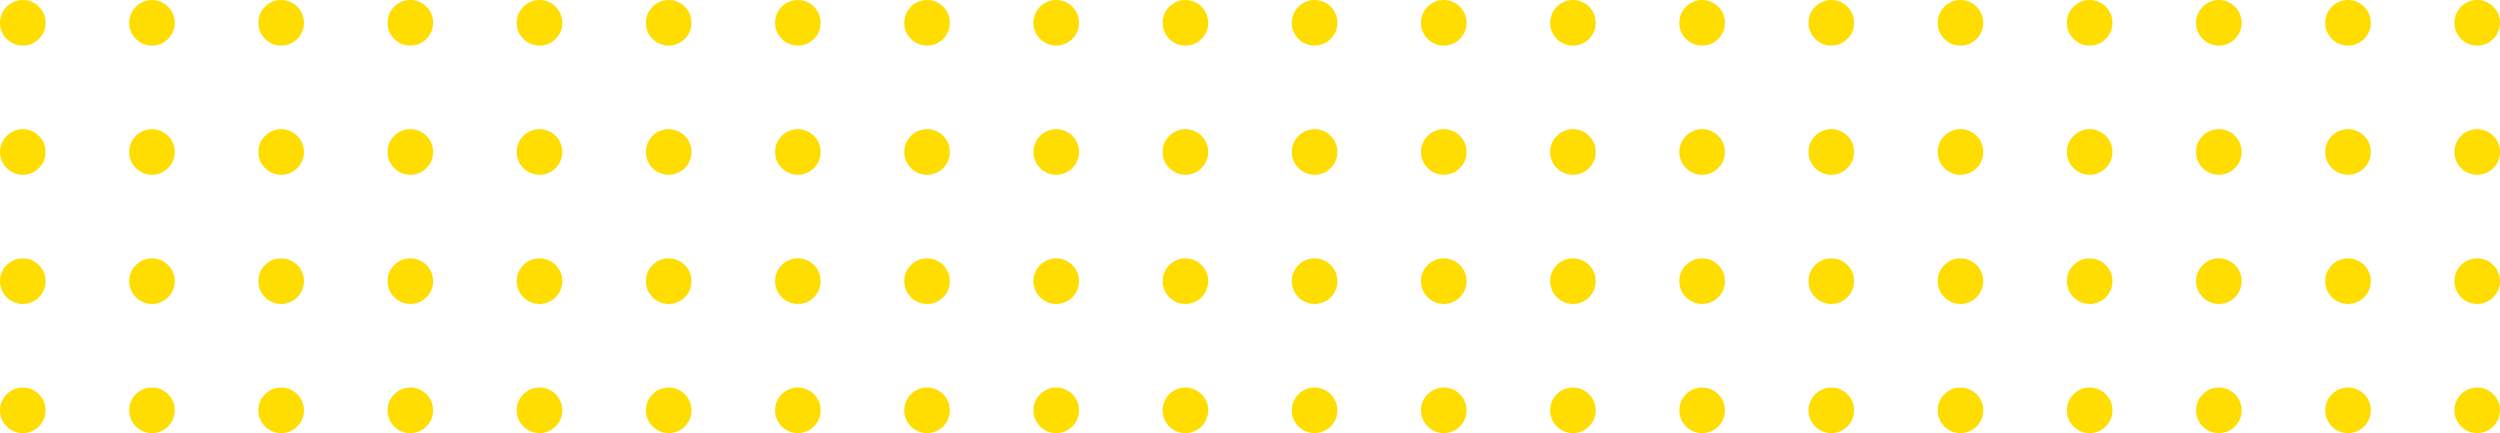 <svg xmlns="http://www.w3.org/2000/svg" width="329" height="57" viewBox="0 0 329 57">
  <g id="Group_1" data-name="Group 1" transform="translate(-1091 -521)">
    <circle id="Ellipse_4" data-name="Ellipse 4" cx="3" cy="3" r="3" transform="translate(1091 521)" fill="#fd0"/>
    <circle id="Ellipse_4-2" data-name="Ellipse 4" cx="3" cy="3" r="3" transform="translate(1108 521)" fill="#fd0"/>
    <circle id="Ellipse_4-3" data-name="Ellipse 4" cx="3" cy="3" r="3" transform="translate(1125 521)" fill="#fd0"/>
    <circle id="Ellipse_4-4" data-name="Ellipse 4" cx="3" cy="3" r="3" transform="translate(1142 521)" fill="#fd0"/>
    <circle id="Ellipse_4-5" data-name="Ellipse 4" cx="3" cy="3" r="3" transform="translate(1159 521)" fill="#fd0"/>
    <circle id="Ellipse_4-6" data-name="Ellipse 4" cx="3" cy="3" r="3" transform="translate(1176 521)" fill="#fd0"/>
    <circle id="Ellipse_4-7" data-name="Ellipse 4" cx="3" cy="3" r="3" transform="translate(1193 521)" fill="#fd0"/>
    <circle id="Ellipse_4-8" data-name="Ellipse 4" cx="3" cy="3" r="3" transform="translate(1210 521)" fill="#fd0"/>
    <circle id="Ellipse_4-9" data-name="Ellipse 4" cx="3" cy="3" r="3" transform="translate(1227 521)" fill="#fd0"/>
    <circle id="Ellipse_4-10" data-name="Ellipse 4" cx="3" cy="3" r="3" transform="translate(1244 521)" fill="#fd0"/>
    <circle id="Ellipse_4-11" data-name="Ellipse 4" cx="3" cy="3" r="3" transform="translate(1261 521)" fill="#fd0"/>
    <circle id="Ellipse_4-12" data-name="Ellipse 4" cx="3" cy="3" r="3" transform="translate(1278 521)" fill="#fd0"/>
    <circle id="Ellipse_4-13" data-name="Ellipse 4" cx="3" cy="3" r="3" transform="translate(1295 521)" fill="#fd0"/>
    <circle id="Ellipse_4-14" data-name="Ellipse 4" cx="3" cy="3" r="3" transform="translate(1312 521)" fill="#fd0"/>
    <circle id="Ellipse_4-15" data-name="Ellipse 4" cx="3" cy="3" r="3" transform="translate(1329 521)" fill="#fd0"/>
    <circle id="Ellipse_4-16" data-name="Ellipse 4" cx="3" cy="3" r="3" transform="translate(1346 521)" fill="#fd0"/>
    <circle id="Ellipse_4-17" data-name="Ellipse 4" cx="3" cy="3" r="3" transform="translate(1363 521)" fill="#fd0"/>
    <circle id="Ellipse_4-18" data-name="Ellipse 4" cx="3" cy="3" r="3" transform="translate(1380 521)" fill="#fd0"/>
    <circle id="Ellipse_4-19" data-name="Ellipse 4" cx="3" cy="3" r="3" transform="translate(1397 521)" fill="#fd0"/>
    <circle id="Ellipse_4-20" data-name="Ellipse 4" cx="3" cy="3" r="3" transform="translate(1414 521)" fill="#fd0"/>
    <circle id="Ellipse_4-21" data-name="Ellipse 4" cx="3" cy="3" r="3" transform="translate(1091 538)" fill="#fd0"/>
    <circle id="Ellipse_4-22" data-name="Ellipse 4" cx="3" cy="3" r="3" transform="translate(1108 538)" fill="#fd0"/>
    <circle id="Ellipse_4-23" data-name="Ellipse 4" cx="3" cy="3" r="3" transform="translate(1125 538)" fill="#fd0"/>
    <circle id="Ellipse_4-24" data-name="Ellipse 4" cx="3" cy="3" r="3" transform="translate(1142 538)" fill="#fd0"/>
    <circle id="Ellipse_4-25" data-name="Ellipse 4" cx="3" cy="3" r="3" transform="translate(1159 538)" fill="#fd0"/>
    <circle id="Ellipse_4-26" data-name="Ellipse 4" cx="3" cy="3" r="3" transform="translate(1176 538)" fill="#fd0"/>
    <circle id="Ellipse_4-27" data-name="Ellipse 4" cx="3" cy="3" r="3" transform="translate(1193 538)" fill="#fd0"/>
    <circle id="Ellipse_4-28" data-name="Ellipse 4" cx="3" cy="3" r="3" transform="translate(1210 538)" fill="#fd0"/>
    <circle id="Ellipse_4-29" data-name="Ellipse 4" cx="3" cy="3" r="3" transform="translate(1227 538)" fill="#fd0"/>
    <circle id="Ellipse_4-30" data-name="Ellipse 4" cx="3" cy="3" r="3" transform="translate(1244 538)" fill="#fd0"/>
    <circle id="Ellipse_4-31" data-name="Ellipse 4" cx="3" cy="3" r="3" transform="translate(1261 538)" fill="#fd0"/>
    <circle id="Ellipse_4-32" data-name="Ellipse 4" cx="3" cy="3" r="3" transform="translate(1278 538)" fill="#fd0"/>
    <circle id="Ellipse_4-33" data-name="Ellipse 4" cx="3" cy="3" r="3" transform="translate(1295 538)" fill="#fd0"/>
    <circle id="Ellipse_4-34" data-name="Ellipse 4" cx="3" cy="3" r="3" transform="translate(1312 538)" fill="#fd0"/>
    <circle id="Ellipse_4-35" data-name="Ellipse 4" cx="3" cy="3" r="3" transform="translate(1329 538)" fill="#fd0"/>
    <circle id="Ellipse_4-36" data-name="Ellipse 4" cx="3" cy="3" r="3" transform="translate(1346 538)" fill="#fd0"/>
    <circle id="Ellipse_4-37" data-name="Ellipse 4" cx="3" cy="3" r="3" transform="translate(1363 538)" fill="#fd0"/>
    <circle id="Ellipse_4-38" data-name="Ellipse 4" cx="3" cy="3" r="3" transform="translate(1380 538)" fill="#fd0"/>
    <circle id="Ellipse_4-39" data-name="Ellipse 4" cx="3" cy="3" r="3" transform="translate(1397 538)" fill="#fd0"/>
    <circle id="Ellipse_4-40" data-name="Ellipse 4" cx="3" cy="3" r="3" transform="translate(1414 538)" fill="#fd0"/>
    <circle id="Ellipse_4-41" data-name="Ellipse 4" cx="3" cy="3" r="3" transform="translate(1091 555)" fill="#fd0"/>
    <circle id="Ellipse_4-42" data-name="Ellipse 4" cx="3" cy="3" r="3" transform="translate(1108 555)" fill="#fd0"/>
    <circle id="Ellipse_4-43" data-name="Ellipse 4" cx="3" cy="3" r="3" transform="translate(1125 555)" fill="#fd0"/>
    <circle id="Ellipse_4-44" data-name="Ellipse 4" cx="3" cy="3" r="3" transform="translate(1142 555)" fill="#fd0"/>
    <circle id="Ellipse_4-45" data-name="Ellipse 4" cx="3" cy="3" r="3" transform="translate(1159 555)" fill="#fd0"/>
    <circle id="Ellipse_4-46" data-name="Ellipse 4" cx="3" cy="3" r="3" transform="translate(1176 555)" fill="#fd0"/>
    <circle id="Ellipse_4-47" data-name="Ellipse 4" cx="3" cy="3" r="3" transform="translate(1193 555)" fill="#fd0"/>
    <circle id="Ellipse_4-48" data-name="Ellipse 4" cx="3" cy="3" r="3" transform="translate(1210 555)" fill="#fd0"/>
    <circle id="Ellipse_4-49" data-name="Ellipse 4" cx="3" cy="3" r="3" transform="translate(1227 555)" fill="#fd0"/>
    <circle id="Ellipse_4-50" data-name="Ellipse 4" cx="3" cy="3" r="3" transform="translate(1244 555)" fill="#fd0"/>
    <circle id="Ellipse_4-51" data-name="Ellipse 4" cx="3" cy="3" r="3" transform="translate(1261 555)" fill="#fd0"/>
    <circle id="Ellipse_4-52" data-name="Ellipse 4" cx="3" cy="3" r="3" transform="translate(1278 555)" fill="#fd0"/>
    <circle id="Ellipse_4-53" data-name="Ellipse 4" cx="3" cy="3" r="3" transform="translate(1295 555)" fill="#fd0"/>
    <circle id="Ellipse_4-54" data-name="Ellipse 4" cx="3" cy="3" r="3" transform="translate(1312 555)" fill="#fd0"/>
    <circle id="Ellipse_4-55" data-name="Ellipse 4" cx="3" cy="3" r="3" transform="translate(1329 555)" fill="#fd0"/>
    <circle id="Ellipse_4-56" data-name="Ellipse 4" cx="3" cy="3" r="3" transform="translate(1346 555)" fill="#fd0"/>
    <circle id="Ellipse_4-57" data-name="Ellipse 4" cx="3" cy="3" r="3" transform="translate(1363 555)" fill="#fd0"/>
    <circle id="Ellipse_4-58" data-name="Ellipse 4" cx="3" cy="3" r="3" transform="translate(1380 555)" fill="#fd0"/>
    <circle id="Ellipse_4-59" data-name="Ellipse 4" cx="3" cy="3" r="3" transform="translate(1397 555)" fill="#fd0"/>
    <circle id="Ellipse_4-60" data-name="Ellipse 4" cx="3" cy="3" r="3" transform="translate(1414 555)" fill="#fd0"/>
    <circle id="Ellipse_4-61" data-name="Ellipse 4" cx="3" cy="3" r="3" transform="translate(1091 572)" fill="#fd0"/>
    <circle id="Ellipse_4-62" data-name="Ellipse 4" cx="3" cy="3" r="3" transform="translate(1108 572)" fill="#fd0"/>
    <circle id="Ellipse_4-63" data-name="Ellipse 4" cx="3" cy="3" r="3" transform="translate(1125 572)" fill="#fd0"/>
    <circle id="Ellipse_4-64" data-name="Ellipse 4" cx="3" cy="3" r="3" transform="translate(1142 572)" fill="#fd0"/>
    <circle id="Ellipse_4-65" data-name="Ellipse 4" cx="3" cy="3" r="3" transform="translate(1159 572)" fill="#fd0"/>
    <circle id="Ellipse_4-66" data-name="Ellipse 4" cx="3" cy="3" r="3" transform="translate(1176 572)" fill="#fd0"/>
    <circle id="Ellipse_4-67" data-name="Ellipse 4" cx="3" cy="3" r="3" transform="translate(1193 572)" fill="#fd0"/>
    <circle id="Ellipse_4-68" data-name="Ellipse 4" cx="3" cy="3" r="3" transform="translate(1210 572)" fill="#fd0"/>
    <circle id="Ellipse_4-69" data-name="Ellipse 4" cx="3" cy="3" r="3" transform="translate(1227 572)" fill="#fd0"/>
    <circle id="Ellipse_4-70" data-name="Ellipse 4" cx="3" cy="3" r="3" transform="translate(1244 572)" fill="#fd0"/>
    <circle id="Ellipse_4-71" data-name="Ellipse 4" cx="3" cy="3" r="3" transform="translate(1261 572)" fill="#fd0"/>
    <circle id="Ellipse_4-72" data-name="Ellipse 4" cx="3" cy="3" r="3" transform="translate(1278 572)" fill="#fd0"/>
    <circle id="Ellipse_4-73" data-name="Ellipse 4" cx="3" cy="3" r="3" transform="translate(1295 572)" fill="#fd0"/>
    <circle id="Ellipse_4-74" data-name="Ellipse 4" cx="3" cy="3" r="3" transform="translate(1312 572)" fill="#fd0"/>
    <circle id="Ellipse_4-75" data-name="Ellipse 4" cx="3" cy="3" r="3" transform="translate(1329 572)" fill="#fd0"/>
    <circle id="Ellipse_4-76" data-name="Ellipse 4" cx="3" cy="3" r="3" transform="translate(1346 572)" fill="#fd0"/>
    <circle id="Ellipse_4-77" data-name="Ellipse 4" cx="3" cy="3" r="3" transform="translate(1363 572)" fill="#fd0"/>
    <circle id="Ellipse_4-78" data-name="Ellipse 4" cx="3" cy="3" r="3" transform="translate(1380 572)" fill="#fd0"/>
    <circle id="Ellipse_4-79" data-name="Ellipse 4" cx="3" cy="3" r="3" transform="translate(1397 572)" fill="#fd0"/>
    <circle id="Ellipse_4-80" data-name="Ellipse 4" cx="3" cy="3" r="3" transform="translate(1414 572)" fill="#fd0"/>
  </g>
</svg>
